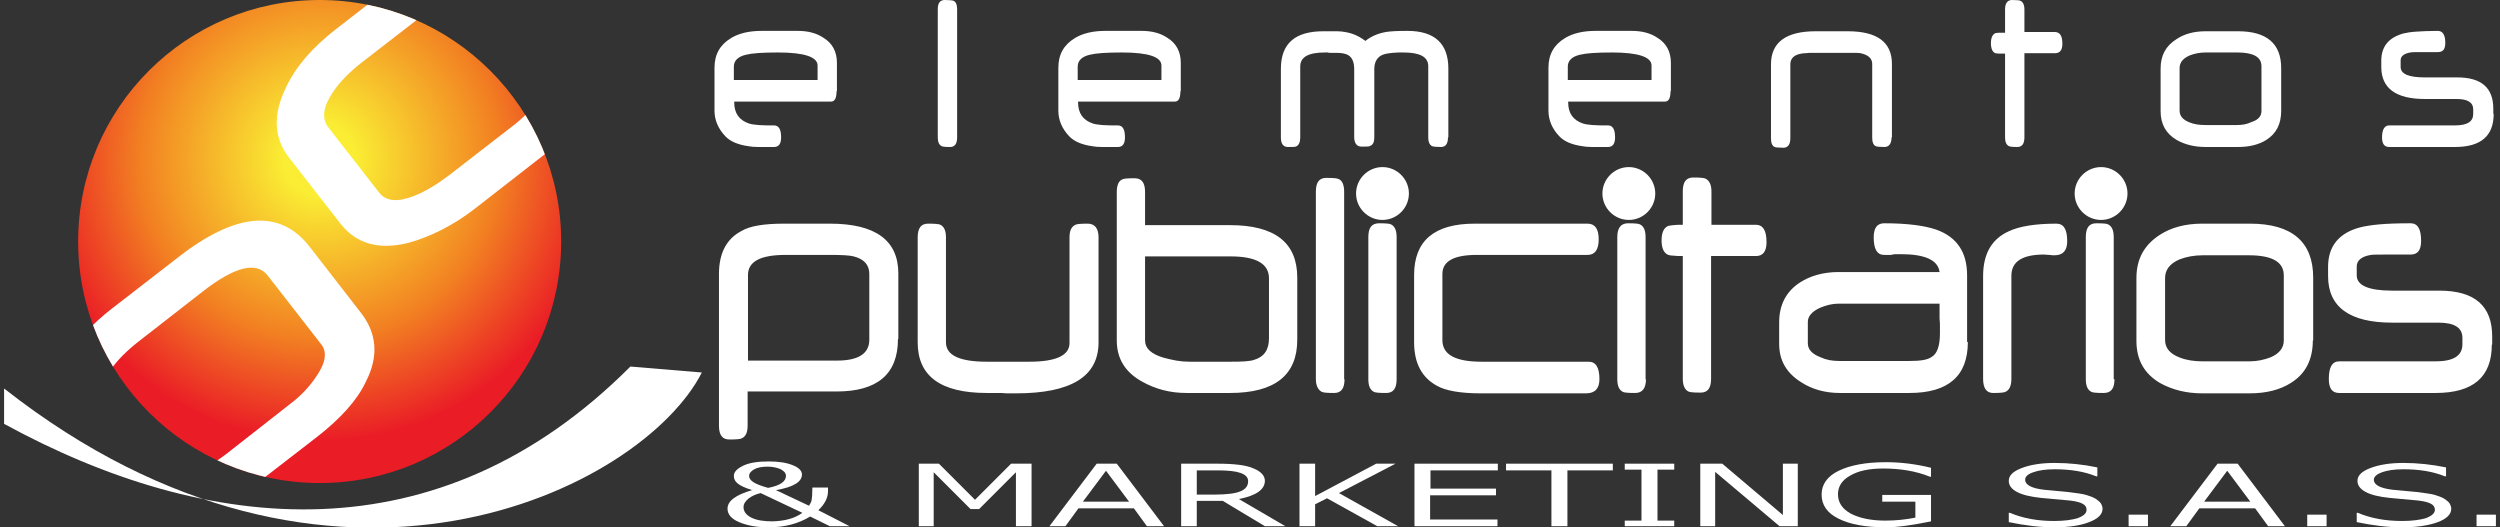 <?xml version="1.0" encoding="utf-8"?>
<!-- Generator: Adobe Illustrator 24.0.1, SVG Export Plug-In . SVG Version: 6.00 Build 0)  -->
<svg version="1.1" id="Layer_1" xmlns="http://www.w3.org/2000/svg" xmlns:xlink="http://www.w3.org/1999/xlink" x="0px" y="0px"
	 viewBox="0 0 671.8 141.7" style="enable-background:new 0 0 671.8 141.7;" xml:space="preserve">
<rect x="0" y="0" width="671.8" height="141.7" fill="#333333" stroke="none"/>
<style type="text/css">
	.st0{fill-rule:evenodd;clip-rule:evenodd;fill:url(#SVGID_1_);}
	.st1{clip-path:url(#SVGID_3_);fill-rule:evenodd;clip-rule:evenodd;fill:#FFFFFF;}
	.st2{fill-rule:evenodd;clip-rule:evenodd;fill:#FFFFFF;}
	.st3{fill:#FFFFFF;}
</style>
<g>
	<radialGradient id="SVGID_1_" cx="85.846" cy="42.847" r="95.718" gradientUnits="userSpaceOnUse">
		<stop  offset="0" style="stop-color:#FAED33"/>
		<stop  offset="0.1" style="stop-color:#FAED33"/>
		<stop  offset="0.5" style="stop-color:#F28122"/>
		<stop  offset="0.79" style="stop-color:#EA1D26"/>
		<stop  offset="1" style="stop-color:#EA1D26"/>
	</radialGradient>
	<path class="st0" d="M85.9,0c35.8,0,64.9,29.1,64.9,64.9c0,35.8-29,64.9-64.9,64.9S21,100.7,21,64.9C21,29.1,50,0,85.9,0z"/>
	<g>
		<defs>
			<path id="SVGID_2_" d="M85.9,0c35.8,0,64.9,29.1,64.9,64.9c0,35.8-29,64.9-64.9,64.9S21,100.7,21,64.9C21,29.1,50,0,85.9,0z"/>
		</defs>
		<clipPath id="SVGID_3_">
			<use xlink:href="#SVGID_2_"  style="overflow:visible;"/>
		</clipPath>
		<path class="st1" d="M67.6,131l17.6-13.6c6.4-5,10.8-9.9,13.1-14.8c3.5-6.8,3-12.9-1.2-18.4L83.2,66.3
			c-7.9-10.2-19.8-9.3-35.4,2.9L30.1,82.9c-2.6,2-4.9,4.1-6.9,6.3c1.5,4.1,3.3,8,5.5,11.7c0.2-0.4,0.5-0.8,0.8-1.2
			c1.9-2.8,4.5-5.4,7.7-7.9l17.2-13.4c8.7-6.8,14.5-8.2,17.5-4.4l14.4,18.5c1.7,2.1,1.2,5.1-1.4,8.8c-1.8,2.7-4.2,5.2-7,7.3
			L60.8,122c-2,1.5-3.9,2.8-5.7,3.8C59,128,63.2,129.7,67.6,131L67.6,131z"/>
		<path class="st1" d="M100,0.3l-9.8,7.6c-6.3,4.9-10.7,10-13.3,15.5c-3.6,7.3-3.4,13.6,0.8,19l13.8,17.7c4.2,5.4,10.2,7.1,18.1,5.2
			c6.2-1.7,12.3-4.8,18.1-9.3l17.6-13.7c1.2-0.9,2.3-1.8,3.3-2.7c-1.6-3.7-3.5-7.2-5.7-10.5c-1.4,1.6-3,3.1-4.8,4.5L120.8,47
			c-3.3,2.5-6.4,4.4-9.4,5.6c-4.5,1.8-7.6,1.5-9.4-0.7L88.2,34.2c-1.8-2.4-1.4-5.5,1.3-9.5c1.9-2.8,4.5-5.4,7.7-7.9l15.9-12.3
			C109,2.6,104.6,1.2,100,0.3z"/>
	</g>
	<path class="st2" d="M1.1,113.9c54.6,29.8,116.6,36.4,168.3-15.4l19.2,1.6c-15.9,31.3-99.3,73.5-187.5,4.3L1.1,113.9z"/>
</g>
<path class="st3" d="M224.8,24.5c0,1.9-0.5,2.8-1.5,2.8h-26v0.2c0,2.9,1.3,4.8,4,5.7c0.6,0.2,1.4,0.3,2.5,0.4
	c1.1,0.1,2.5,0.1,4.2,0.1c1.3,0,1.9,1.1,1.9,3.2c0,1.7-0.6,2.6-1.9,2.6c-1.7,0-3.2,0-4.3,0c-1.1,0-2-0.1-2.5-0.2
	c-2.9-0.4-5-1.3-6.3-2.7c-1.9-2-2.9-4.3-2.9-6.9V18.2c0-3.6,1.5-6.2,4.5-8c2-1.2,4.7-1.9,8.1-1.9h9.8c2.7,0,5,0.6,6.8,1.8
	c2.5,1.5,3.7,3.8,3.7,6.8V24.5L224.8,24.5z M219.7,21.4v-3.8c0-2.3-3.6-3.5-10.6-3.5c-4.2,0-7,0.2-8.6,0.6c-2.2,0.5-3.3,1.6-3.3,3.2
	v3.6H219.7L219.7,21.4z M257.2,36.9c0,1.7-0.6,2.6-1.9,2.6c-1.3,0-2-0.1-2.2-0.2c-0.7-0.3-1.1-1.1-1.1-2.3V2.5
	c0-1.7,0.6-2.5,1.9-2.5c1.2,0,2,0.1,2.3,0.2c0.7,0.3,1,1.1,1,2.3V36.9L257.2,36.9z M317.2,24.5c0,1.9-0.5,2.8-1.5,2.8h-26v0.2
	c0,2.9,1.3,4.8,4,5.7c0.6,0.2,1.4,0.3,2.5,0.4c1.1,0.1,2.5,0.1,4.2,0.1c1.3,0,1.9,1.1,1.9,3.2c0,1.7-0.6,2.6-1.9,2.6
	c-1.8,0-3.2,0-4.3,0c-1.1,0-2-0.1-2.5-0.2c-2.9-0.4-5-1.3-6.3-2.7c-1.9-2-2.9-4.3-2.9-6.9V18.2c0-3.6,1.5-6.2,4.5-8
	c2-1.2,4.7-1.9,8.1-1.9h9.8c2.7,0,5,0.6,6.8,1.8c2.5,1.5,3.7,3.8,3.7,6.8V24.5L317.2,24.5z M312.1,21.4v-3.8c0-2.3-3.5-3.5-10.6-3.5
	c-4.2,0-7,0.2-8.6,0.6c-2.2,0.5-3.3,1.6-3.3,3.2v3.6H312.1L312.1,21.4z M389.1,36.9c0,1.7-0.6,2.6-1.9,2.6c-1.3,0-2-0.1-2.3-0.2
	c-0.7-0.3-1.1-1.1-1.1-2.3V17.8c0-2.5-2.2-3.7-6.7-3.7h-0.7h-0.3c-0.2,0-0.3,0-0.3,0c-2.1,0.1-3.5,0.3-4.2,0.6
	c-1.5,0.6-2.3,1.9-2.3,3.9v18.3c0,1.2-0.3,2-1.1,2.3c-0.2,0.2-1,0.2-2.3,0.2c-1.3,0-2-0.9-2-2.6V18.6c0-1.8-0.5-3.1-1.5-3.7
	c-0.7-0.5-1.8-0.7-3.4-0.7h-0.6H358h-0.2c-0.1,0-0.2,0-0.2,0c-0.3,0-0.6,0-0.9-0.1c-0.2,0-0.4,0-0.6,0c-4.5,0-6.7,1.2-6.7,3.8v19.1
	c0,1.2-0.4,2-1,2.3c-0.2,0.2-1,0.2-2.3,0.2c-1.3,0-1.9-0.9-1.9-2.6V18.5c0-6.8,3.8-10.1,11.4-10.1c1.5,0,2.7,0,3.7,0
	c0.9,0,1.6,0.1,2.1,0.2c2,0.3,3.8,1.1,5.5,2.4c1.5-1.2,3.3-2,5.5-2.4c1.2-0.2,3.1-0.3,5.8-0.3c7.3,0,11,3.4,11,10.1V36.9L389.1,36.9
	z M448.9,24.5c0,1.9-0.5,2.8-1.5,2.8h-26v0.2c0,2.9,1.3,4.8,4,5.7c0.6,0.2,1.4,0.3,2.5,0.4c1.1,0.1,2.5,0.1,4.2,0.1
	c1.3,0,1.9,1.1,1.9,3.2c0,1.7-0.6,2.6-1.9,2.6c-1.8,0-3.2,0-4.3,0c-1.1,0-2-0.1-2.5-0.2c-2.9-0.4-5-1.3-6.3-2.7
	c-1.9-2-2.9-4.3-2.9-6.9V18.2c0-3.6,1.5-6.2,4.5-8c2-1.2,4.7-1.9,8.1-1.9h9.8c2.7,0,5,0.6,6.8,1.8c2.5,1.5,3.7,3.8,3.7,6.8V24.5
	L448.9,24.5z M443.8,21.4v-3.8c0-2.3-3.6-3.5-10.6-3.5c-4.2,0-7,0.2-8.6,0.6c-2.2,0.5-3.3,1.6-3.3,3.2v3.6H443.8L443.8,21.4z
	 M508.3,36.9c0,1.7-0.7,2.6-1.9,2.6c-1.3,0-2.1-0.1-2.3-0.2c-0.7-0.3-1-1.1-1-2.3V17.2c0-1.4-0.9-2.3-2.7-2.8
	c-0.3-0.1-0.8-0.2-1.5-0.2c-0.6,0-1.5,0-2.5,0h-9c-0.9,0-1.7,0-2.3,0.1c-0.6,0-1.1,0.1-1.5,0.2c-1.7,0.4-2.5,1.4-2.5,2.8v19.8
	c0,1.7-0.6,2.6-1.9,2.6c-1.3,0-2.1-0.1-2.3-0.2c-0.7-0.3-1-1.1-1-2.3V17.3c0-5.9,4-8.9,12-8.9h8.6c7.9,0,11.9,2.9,11.9,8.8V36.9
	L508.3,36.9z M554.2,11.8c0,1.7-0.7,2.5-2,2.5H544v22.6c0,1.7-0.6,2.6-1.9,2.6c-1.3,0-2-0.1-2.2-0.2c-0.7-0.3-1.1-1.1-1.1-2.3V14.4
	c-0.7,0-1.2,0-1.7,0c-0.4,0-0.7-0.1-0.9-0.1c-0.8-0.3-1.2-1.3-1.2-2.7c0-1.4,0.4-2.3,1.2-2.7c0.2,0,0.5-0.1,0.9-0.1c0.4,0,1,0,1.7,0
	V2.5c0-1.7,0.7-2.5,1.9-2.5c1.3,0,2,0.1,2.2,0.2c0.7,0.3,1.1,1.1,1.1,2.3v6.1h8.3C553.6,8.7,554.2,9.7,554.2,11.8L554.2,11.8z
	 M613,29.8c0,3.5-1.3,6.1-4,7.8c-1.9,1.2-4.4,1.9-7.6,1.9h-8.7c-2.9,0-5.5-0.6-7.8-1.9c-2.9-1.7-4.3-4.3-4.3-7.7V18.4
	c0-3.5,1.4-6.1,4.3-7.9c2.1-1.4,4.7-2.1,7.8-2.1h8.7c7.7,0,11.6,3.3,11.6,9.9V29.8L613,29.8z M607.7,29.8v-12c0-2.5-2.2-3.7-6.5-3.7
	h-8.5c-1.6,0-3,0.3-4.3,0.8c-1.8,0.8-2.7,1.9-2.7,3.4v11.4c0,1.5,0.9,2.5,2.7,3.2c1.2,0.5,2.6,0.7,4.2,0.7h8.5
	c1.4,0,2.7-0.2,3.9-0.8C606.9,32.2,607.7,31.2,607.7,29.8L607.7,29.8z M670.1,30.6c0,5.9-3.4,8.9-10.4,8.9H642
	c-1.3,0-1.9-0.9-1.9-2.6c0-2.1,0.7-3.2,1.9-3.2h17.7c3.3,0,4.9-1,4.9-3.1v-1.2c0-1.9-1.5-2.8-4.5-2.8h-8.5c-7.8,0-11.7-2.9-11.7-8.6
	v-1.7c0-3.8,2-6.2,5.9-7.3c0.8-0.2,2-0.4,3.5-0.5c1.5-0.1,3.4-0.2,5.8-0.2c1.3,0,2,1.1,2,3.2c0,1.7-0.6,2.5-2,2.5h-3.8
	c-2,0-3.2,0-3.6,0.1c-1.7,0.3-2.6,1-2.6,2.1V18c0,1.9,2.2,2.8,6.5,2.8h8.7c6.5,0,9.7,2.8,9.7,8.4V30.6L670.1,30.6z M241.3,91.1
	c0,9.4-5.5,14.1-16.5,14.1h-23.9v9.2c0,1.8-0.5,2.9-1.6,3.4c-0.3,0.2-1.4,0.3-3.3,0.3c-1.9,0-2.8-1.2-2.8-3.7V73.6
	c0-5.5,2-9.4,6-11.5c2.3-1.4,6.2-2,11.5-2H223c12.3,0,18.4,4.5,18.4,13.4V91.1L241.3,91.1z M233.6,91.3V73.6c0-2.4-1.4-4-4.2-4.7
	c-1.1-0.3-3.3-0.4-6.4-0.4h-11.9c-6.8,0-10.1,1.8-10.1,5.4v23h23.9C230.7,96.9,233.6,95,233.6,91.3L233.6,91.3z M295.2,92
	c0,9.2-7.4,13.7-22.2,13.7c-0.4,0-0.9,0-1.6,0c-0.7,0-1.4,0-2.3-0.1c0,0-0.1,0-0.3,0h-0.3h-0.6h-1.1h-1.6
	c-12.4,0-18.6-4.5-18.6-13.6V63.8c0-2.5,0.9-3.7,2.8-3.7c1.9,0,3,0.1,3.3,0.3c1,0.5,1.5,1.6,1.5,3.4V92c0,3.5,3.7,5.2,11,5.2h11.4
	c7.2,0,10.8-1.7,10.8-5V63.8c0-1.8,0.5-2.9,1.6-3.4c0.3-0.2,1.4-0.3,3.3-0.3c1.9,0,2.9,1.3,2.9,3.7V92L295.2,92z M348.6,91.3
	c0,9.5-6,14.3-18.1,14.3h-11.7c-4.3,0-8.2-1-11.8-3c-4.6-2.5-6.9-6.2-6.9-11.1V51.6c0-1.8,0.5-3,1.5-3.4c0.3-0.2,1.4-0.3,3.3-0.3
	c1.9,0,2.8,1.2,2.8,3.7v8.9h22.8c12.1,0,18.1,4.7,18.1,14.1V91.3L348.6,91.3z M341,90.9V74.8c0-3.9-3.4-5.9-10.3-5.9h-23v22.6
	c0,2.1,1.6,3.6,4.9,4.6c1.2,0.3,2.3,0.6,3.5,0.8c1.2,0.2,2.3,0.3,3.5,0.3h10.9c1.7,0,3,0,4.1-0.1c1.1-0.1,1.9-0.2,2.4-0.4
	C339.7,95.9,341,94,341,90.9L341,90.9z M361.3,101.9c0,2.5-0.9,3.7-2.8,3.7c-1.9,0-2.9-0.1-3.3-0.3c-1-0.5-1.6-1.7-1.6-3.4V51.5
	c0-2.5,0.9-3.7,2.8-3.7c1.8,0,2.9,0.1,3.3,0.3c1,0.4,1.5,1.6,1.5,3.4V101.9L361.3,101.9z M375.3,101.9c0,2.5-0.9,3.7-2.8,3.7
	c-1.9,0-3-0.1-3.3-0.3c-1-0.5-1.5-1.6-1.5-3.4V63.7c0-2.5,0.9-3.7,2.9-3.7c1.8,0,2.9,0.1,3.2,0.3c1,0.5,1.5,1.6,1.5,3.4V101.9
	L375.3,101.9z M429.8,101.9c0,2.5-1.2,3.8-3.6,3.8h-28.3c-5.4,0-9.4-0.7-11.7-2c-4.1-2.2-6.2-6.1-6.2-11.7V73.9
	c0-9.2,5.4-13.8,16.3-13.8h30.3c2,0,3,1.4,3,4.2c0,2.8-1,4.2-3,4.2h-29.8c-6.1,0-9.2,1.7-9.2,5.1v17.8c0,3.9,3.5,5.8,10.5,5.8h28.8
	C428.8,97.2,429.8,98.7,429.8,101.9L429.8,101.9z M442.3,101.9c0,2.5-1,3.7-2.9,3.7c-1.9,0-3-0.1-3.3-0.3c-1-0.5-1.5-1.6-1.5-3.4
	V63.7c0-2.5,1-3.7,2.9-3.7c1.8,0,2.9,0.1,3.2,0.3c1,0.5,1.5,1.6,1.5,3.4V101.9L442.3,101.9z M474.7,65.1c0,2.5-1,3.7-2.8,3.7h-12.1
	v33c0,2.5-0.9,3.7-2.8,3.7c-1.9,0-3-0.1-3.3-0.3c-1-0.5-1.5-1.7-1.5-3.4v-33c-1,0-1.9,0-2.5-0.1c-0.6,0-1.1-0.1-1.4-0.2
	c-1.2-0.5-1.8-1.8-1.8-3.9c0-2.1,0.6-3.4,1.8-3.9c0.3-0.1,0.7-0.1,1.4-0.2c0.6-0.1,1.5-0.1,2.5-0.1v-9c0-2.5,0.9-3.7,2.8-3.7
	c1.9,0,2.9,0.1,3.3,0.3c1,0.5,1.6,1.6,1.6,3.4v9h12.1C473.8,60.5,474.7,62,474.7,65.1L474.7,65.1z M528.8,91.9
	c0,9.1-5.2,13.7-15.7,13.7h-18.7c-4,0-7.5-1-10.4-2.9c-4-2.5-5.9-5.9-5.9-10.3v-5.8c0-4.7,1.9-8.3,5.6-10.7
	c2.8-1.8,6.3-2.8,10.4-2.8h27.1c-0.4-3.2-3.9-4.8-10.4-4.8c-0.3,0-0.6,0-1,0c-0.4,0-0.8,0-1.3,0.1c0,0-0.1,0.1-0.4,0.1h-0.3h-0.6
	h-0.9c-1.9,0-2.8-1.6-2.8-4.7c0-2.5,0.9-3.8,2.8-3.8c6.1,0,10.8,0.6,14,1.7c5.6,2,8.3,6.1,8.3,12.3V91.9L528.8,91.9z M521.3,89.6
	c0-0.5,0-1,0-1.7c0-0.7,0-1.4-0.1-2.3c0-0.9,0-1.7,0-2.3c0-0.7,0-1.2,0-1.7H494c-1.6,0-3.2,0.4-4.9,1.1c-2.2,1-3.3,2.3-3.3,3.8v5.7
	c0,1.7,1.1,2.9,3.4,3.8c1.5,0.7,3.1,1,5,1h19c2.9,0,4.8-0.3,5.9-1.1C520.5,95.1,521.3,93,521.3,89.6L521.3,89.6z M555.5,64.8
	c0,2.5-1.1,3.8-3.4,3.8c-0.3,0-0.8,0-1.4-0.1c-0.6,0-1.1-0.1-1.4-0.1c-5.9,0-8.8,1.9-8.8,5.7v27.7c0,1.8-0.5,3-1.6,3.5
	c-0.4,0.2-1.5,0.3-3.3,0.3c-1.8,0-2.7-1.3-2.7-3.8V74.2c0-6,2.3-10,7-12.1c2.8-1.3,7.1-2,12.7-2C554.6,60.1,555.5,61.7,555.5,64.8
	L555.5,64.8z M568.2,101.9c0,2.5-0.9,3.7-2.9,3.7c-1.9,0-3-0.1-3.3-0.3c-1-0.5-1.5-1.6-1.5-3.4V63.7c0-2.5,0.9-3.7,2.8-3.7
	c1.9,0,2.9,0.1,3.2,0.3c1,0.5,1.5,1.6,1.5,3.4V101.9L568.2,101.9z M621.5,91.5c0,5.2-2,9-5.9,11.4c-2.8,1.8-6.5,2.8-11.1,2.8h-12.7
	c-4.2,0-8-0.9-11.4-2.8c-4.2-2.5-6.3-6.2-6.3-11.3V74.7c0-5.1,2.1-8.9,6.3-11.6c3.1-2,6.9-3,11.4-3h12.8c11.3,0,17,4.9,17,14.5V91.5
	L621.5,91.5z M613.7,91.5V74c0-3.6-3.1-5.4-9.4-5.4h-12.4c-2.3,0-4.4,0.4-6.2,1.1c-2.6,1.1-3.9,2.8-3.9,5v16.7c0,2.1,1.3,3.7,4,4.7
	c1.8,0.7,3.8,1,6.2,1h12.5c2,0,3.9-0.4,5.7-1.1C612.5,95,613.7,93.5,613.7,91.5L613.7,91.5z M669.6,92.6c0,8.7-5,13-15.1,13h-25.9
	c-1.9,0-2.8-1.2-2.8-3.8c0-3.1,0.9-4.7,2.8-4.7h25.9c4.8,0,7.2-1.5,7.2-4.6v-1.7c0-2.8-2.2-4.1-6.5-4.1h-12.4
	c-11.4,0-17.2-4.2-17.2-12.5v-2.5c0-5.5,2.9-9.1,8.6-10.6c1.2-0.3,2.9-0.6,5.1-0.8c2.2-0.2,5.1-0.3,8.5-0.3c1.9,0,2.8,1.6,2.8,4.7
	c0,2.5-0.9,3.7-2.8,3.7h-5.5c-2.9,0-4.6,0-5.2,0.1c-2.5,0.4-3.8,1.5-3.8,3.1v2.4c0,2.7,3.2,4.1,9.5,4.1h12.7
	c9.5,0,14.2,4.1,14.2,12.3V92.6z"/>
<path class="st2" d="M371.5,59.1c3.9,0,7.1-3.2,7.1-7.1c0-3.9-3.2-7.1-7.1-7.1c-3.9,0-7.1,3.2-7.1,7.1
	C364.4,55.9,367.6,59.1,371.5,59.1z"/>
<path class="st2" d="M437.7,59.1c3.9,0,7.1-3.2,7.1-7.1c0-3.9-3.2-7.1-7.1-7.1s-7.1,3.2-7.1,7.1C430.6,55.9,433.8,59.1,437.7,59.1z"
	/>
<path class="st2" d="M564.6,59.1c3.9,0,7.1-3.2,7.1-7.1c0-3.9-3.2-7.1-7.1-7.1c-3.9,0-7.1,3.2-7.1,7.1
	C557.5,55.9,560.7,59.1,564.6,59.1z"/>
<g>
	<path class="st3" d="M228.3,141.4H223l-5.3-2.6c-3.1,1.9-6.8,2.9-11.2,2.9c-3.2,0-5.8-0.5-7.9-1.4c-2.1-0.9-3.1-2.1-3.1-3.6
		c0-2.1,2.2-3.7,6.6-5c-1.9-0.6-3.2-1.2-3.9-1.8c-0.7-0.6-1-1.2-1-2c0-1.1,0.9-2,2.6-2.8c1.7-0.8,4-1.1,6.8-1.1c2.6,0,4.7,0.3,6.4,1
		c1.6,0.6,2.5,1.5,2.5,2.5c0,2-2.3,3.4-7,4.2l8.9,4.2c0.3-0.5,0.6-1,0.7-1.5c0.1-0.5,0.2-1.7,0.2-3.4h4.2v1c0,1.8-0.9,3.5-2.6,5.1
		L228.3,141.4z M215.6,137.8l-11.2-5.3c-1.3,0.3-2.4,0.8-3.3,1.5c-0.8,0.7-1.3,1.4-1.3,2.3c0,1.1,0.7,2.1,2.1,2.8
		c1.4,0.7,3.3,1,5.7,1C210.9,140,213.6,139.3,215.6,137.8z M211.2,127.9c0-0.8-0.5-1.3-1.4-1.8c-0.9-0.4-2.1-0.7-3.5-0.7
		c-1.5,0-2.7,0.2-3.6,0.7c-0.9,0.5-1.4,1.1-1.4,1.8c0,0.6,0.4,1.2,1.2,1.7c0.8,0.5,2.1,1,3.9,1.5
		C209.6,130.5,211.2,129.4,211.2,127.9z"/>
	<path class="st3" d="M277.2,141.4H273v-14.5l-9.9,9.9h-2.3l-9.9-9.9v14.5h-4v-16.8h5.4l9.7,9.7l9.7-9.7h5.5V141.4z"/>
	<path class="st3" d="M308.2,141.4l-3.5-4.8h-14.9l-3.5,4.8h-4.3l12.7-16.8h5.4l12.7,16.8H308.2z M303.4,134.8l-6.2-8.3l-6.2,8.3
		H303.4z"/>
	<path class="st3" d="M345.4,141.4h-5.5l-11.3-6.8h-7v6.8h-4.2v-16.8h9.7c4.6,0,7.9,0.4,9.8,1.3c2,0.8,3,2,3,3.3c0,2.3-2.3,4-7,4.9
		L345.4,141.4z M321.6,126.3v6.6h5c3.1,0,5.4-0.3,6.8-0.9c1.4-0.6,2-1.5,2-2.7c0-2-2.7-2.9-8-2.9H321.6z"/>
	<path class="st3" d="M375.7,141.4h-5.6l-13.5-7.5l-3.2,1.6v5.9h-4.2v-16.8h4.2v8.7l16.4-8.7h5.2l-15.2,7.9L375.7,141.4z"/>
	<path class="st3" d="M402.5,141.4h-22.4v-16.8h22.4v1.8h-18.1v4.9H402v1.8h-17.7v6.5h18.1V141.4z"/>
	<path class="st3" d="M416.9,141.4v-15h-12.2v-1.8h28.7v1.8h-12.2v15H416.9z"/>
	<path class="st3" d="M449.9,141.4h-13.3v-1.5h4.5v-13.7h-4.5v-1.6h13.3v1.6h-4.5v13.7h4.5V141.4z"/>
	<path class="st3" d="M483.1,141.4h-4.9l-17.3-14.6v14.6h-4v-16.8h5.9l16.3,13.8v-13.8h4V141.4z"/>
	<path class="st3" d="M518.9,140.1c-4.9,1-9,1.6-12.1,1.6c-5.5,0-9.7-0.8-12.7-2.3c-3.1-1.5-4.6-3.7-4.6-6.5c0-2.7,1.5-4.9,4.6-6.4
		c3.1-1.5,7.3-2.3,12.7-2.3c4,0,8,0.5,12.1,1.5v2.4h-0.3c-3.7-1.5-7.9-2.2-12.5-2.2c-3.8,0-6.7,0.6-8.9,1.9c-2.2,1.2-3.3,2.9-3.3,5
		c0,2.2,1.1,3.9,3.4,5.2c2.3,1.2,5.4,1.9,9.3,1.9c2.9,0,5.6-0.3,8.1-0.8v-4.3h-8.9V133h13.1V140.1z"/>
	<path class="st3" d="M552,141.7c-3.9,0-7.9-0.5-12.2-1.4v-2.5h0.3c3.5,1.5,7.5,2.2,11.9,2.2c2.7,0,4.9-0.3,6.4-0.8
		c1.6-0.6,2.3-1.3,2.3-2.2c0-0.7-0.3-1.2-1-1.6c-0.7-0.4-1.8-0.7-3.5-0.9l-7.7-0.7c-2.8-0.3-5-0.8-6.5-1.6c-1.5-0.8-2.2-1.8-2.2-3
		c0-1.4,1.1-2.5,3.4-3.4c2.3-0.9,5.3-1.4,8.9-1.4c3.8,0,7.7,0.4,11.5,1.2v2.4h-0.3c-3.2-1.3-6.9-1.9-11.2-1.9
		c-2.4,0-4.3,0.3-5.7,0.8c-1.5,0.5-2.2,1.2-2.2,2c0,1.4,1.7,2.3,5,2.7c1.9,0.2,4.1,0.4,6.4,0.6c2.4,0.3,4,0.5,5,0.8
		c1,0.3,1.8,0.6,2.5,1c0.6,0.4,1.1,0.8,1.4,1.2c0.3,0.5,0.5,1,0.5,1.5c0,1.5-1.2,2.7-3.6,3.6C559.2,141.2,556,141.7,552,141.7z"/>
	<path class="st3" d="M577.2,141.4H572v-3.1h5.2V141.4z"/>
	<path class="st3" d="M609.5,141.4l-3.5-4.8H591l-3.5,4.8h-4.3l12.7-16.8h5.4l12.7,16.8H609.5z M604.7,134.8l-6.2-8.3l-6.2,8.3
		H604.7z"/>
	<path class="st3" d="M625.2,141.4H620v-3.1h5.2V141.4z"/>
	<path class="st3" d="M645.5,141.7c-3.9,0-7.9-0.5-12.2-1.4v-2.5h0.3c3.5,1.5,7.5,2.2,11.9,2.2c2.7,0,4.9-0.3,6.5-0.8
		c1.5-0.6,2.3-1.3,2.3-2.2c0-0.7-0.3-1.2-1-1.6c-0.7-0.4-1.8-0.7-3.5-0.9l-7.6-0.7c-2.9-0.3-5-0.8-6.5-1.6c-1.5-0.8-2.2-1.8-2.2-3
		c0-1.4,1.1-2.5,3.4-3.4c2.3-0.9,5.3-1.4,8.9-1.4c3.8,0,7.6,0.4,11.5,1.2v2.4h-0.3c-3.2-1.3-6.9-1.9-11.2-1.9
		c-2.4,0-4.3,0.3-5.7,0.8c-1.4,0.5-2.2,1.2-2.2,2c0,1.4,1.7,2.3,5,2.7c1.9,0.2,4,0.4,6.4,0.6c2.3,0.3,4,0.5,5,0.8
		c1,0.3,1.8,0.6,2.5,1c0.6,0.4,1.1,0.8,1.4,1.2c0.3,0.5,0.5,1,0.5,1.5c0,1.5-1.2,2.7-3.6,3.6C652.7,141.2,649.5,141.7,645.5,141.7z"
		/>
	<path class="st3" d="M670.7,141.4h-5.2v-3.1h5.2V141.4z"/>
</g>
</svg>
